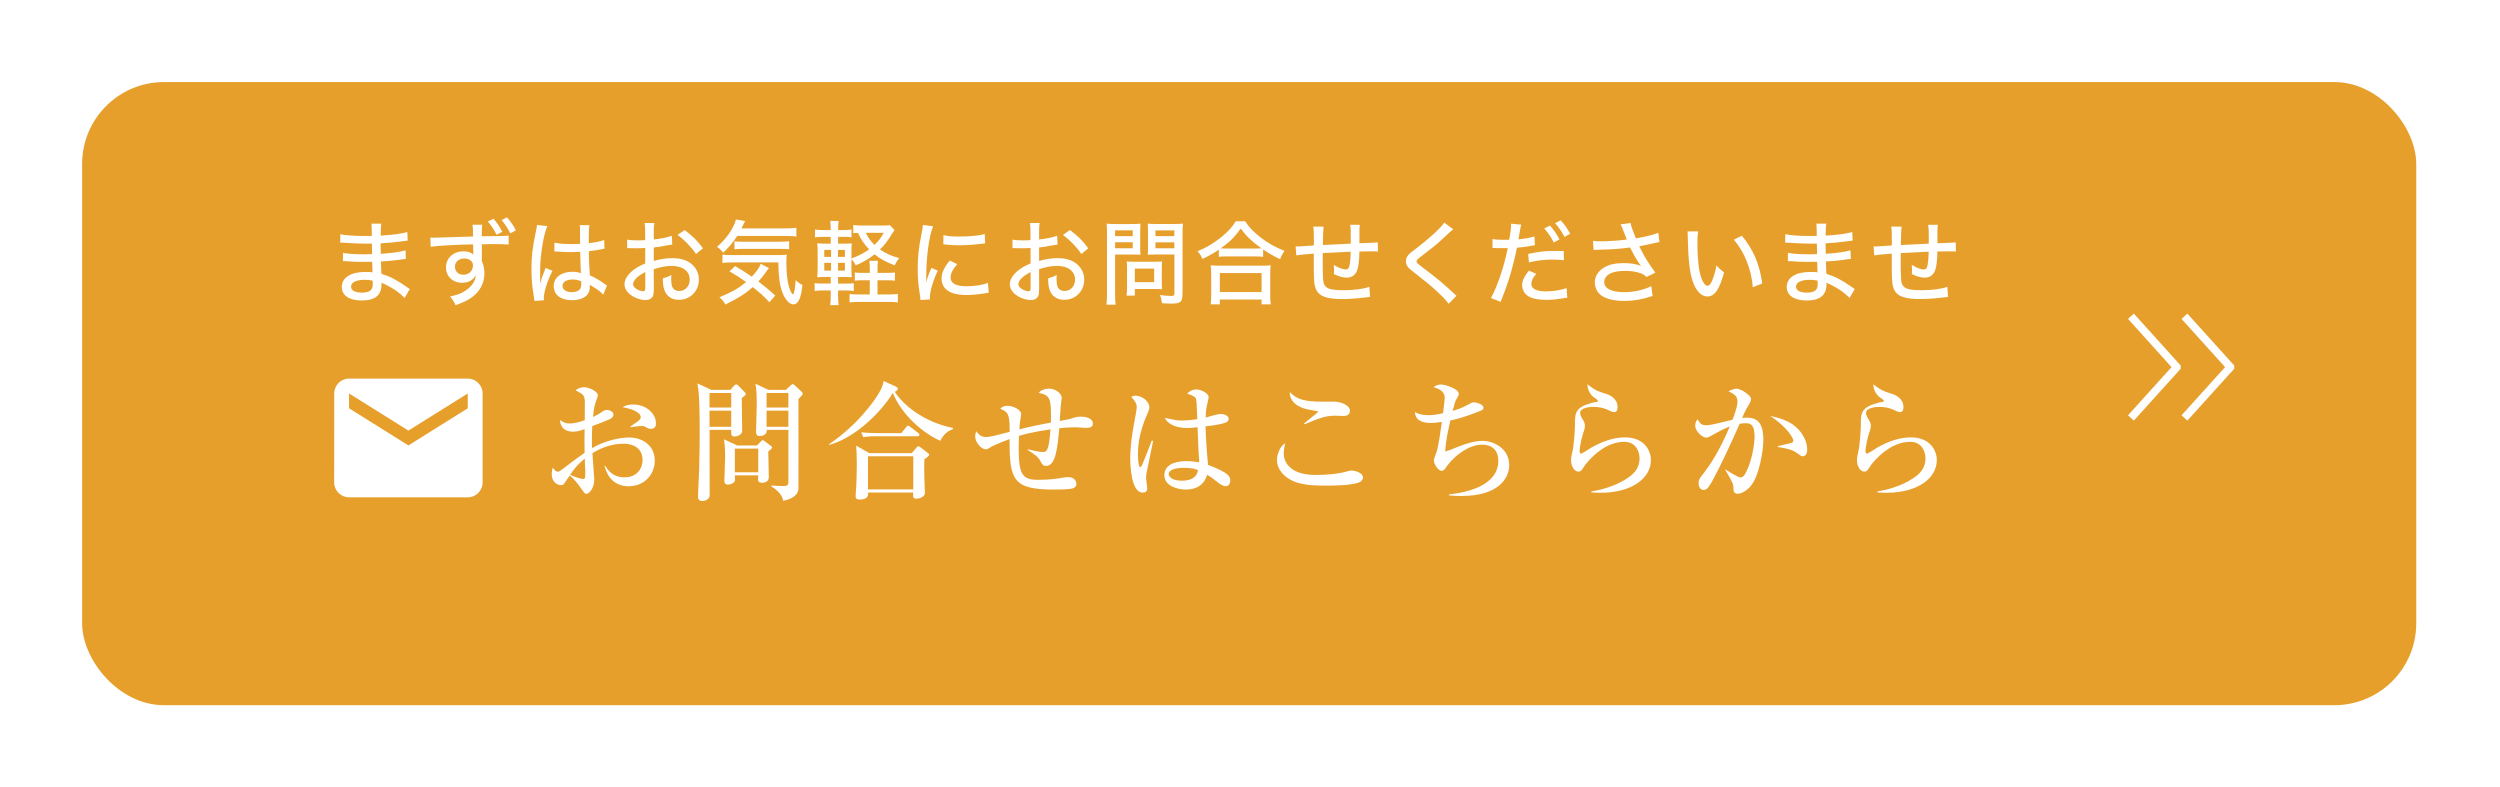 <?xml version="1.0" encoding="UTF-8"?><svg id="_イヤー_2" xmlns="http://www.w3.org/2000/svg" xmlns:xlink="http://www.w3.org/1999/xlink" viewBox="0 0 654 206"><defs><style>.cls-1{fill:#fff;}.cls-2{fill:none;stroke:#fff;stroke-miterlimit:10;stroke-width:2.06px;}.cls-3{fill:#e79f2b;filter:url(#drop-shadow-1);}</style><filter id="drop-shadow-1" filterUnits="userSpaceOnUse"><feOffset dx="6.94" dy="6.94"/><feGaussianBlur result="blur" stdDeviation="6.94"/><feFlood flood-color="#231815" flood-opacity=".2"/><feComposite in2="blur" operator="in"/><feComposite in="SourceGraphic"/></filter></defs><g id="_イヤー_2-2"><rect class="cls-3" x="14.54" y="14.53" width="610.61" height="163.01" rx="21.42" ry="21.42"/><g><polyline class="cls-2" points="557.45 109.34 569.44 96.06 569.44 96.02 557.45 82.73"/><polyline class="cls-2" points="571.45 109.34 583.45 96.06 583.45 96.02 571.45 82.73"/></g><g><path class="cls-1" d="M105.83,77.94c-1.15-1.25-2.93-2.52-4.9-3.46-.26-.14-.82-.38-1.13-.53v.41c0,2.88-1.68,4.25-5.18,4.25-3.24,0-5.21-1.32-5.21-3.53,0-2.45,2.33-3.94,6.17-3.94,.77,0,1.42,.02,1.87,.1v-.34s-.02-.12-.02-.26-.02-.53-.02-1.08c-.02-.24-.02-.6-.05-1.08-.94,0-1.94,.02-2.57,.02-1.49,0-2.4-.02-4.22-.17-.29-.02-.5-.02-.67-.02h-.19l.02-2.16c1.06,.24,3.22,.38,5.57,.38,.53,0,1.3-.02,2.04-.05l-.05-2.76c-.72,.02-1.1,.02-1.56,.02-1.37,0-4.1-.12-5.86-.24-.24-.02-.41-.02-.5-.02-.07,0-.19,0-.36,.02l.02-2.23c1.3,.29,3.6,.46,6.34,.46,.38,0,1.18,0,1.9-.02q-.02-2.62-.1-3.19h2.59c-.12,.6-.14,1.13-.17,3.12,3.41-.22,5.45-.48,6.96-.96l.1,2.26q-.48,.02-1.78,.22c-1.99,.26-3.07,.38-5.3,.5q.02,.84,.05,2.74c2.88-.19,5.04-.48,6.46-.91l.1,2.26c-.53,.02-.72,.05-2.38,.29-.98,.14-2.71,.29-4.15,.36,.07,1.85,.1,2.93,.12,3.22,2.33,.74,4.06,1.63,6.6,3.43,.41,.29,.5,.36,.84,.55l-1.37,2.35Zm-10.54-4.75c-1.3,0-2.45,.31-3.02,.82-.26,.24-.43,.62-.43,.98,0,1.01,1.03,1.56,2.88,1.56,1.25,0,2.06-.29,2.45-.86,.24-.36,.34-.79,.34-1.54,0-.14-.02-.74-.02-.74-.84-.17-1.25-.22-2.18-.22Z"/><path class="cls-1" d="M123.75,61.86c-.02-2.02-.05-2.47-.14-3.07h2.54c-.1,.72-.12,1.15-.12,3.02,4.37-.02,6.19-.07,7.03-.17v2.33c-.86-.07-1.99-.12-4.03-.12-.65,0-1.06,.02-2.98,.05v4.42c.48,1.03,.67,1.99,.67,3.19,0,2.54-1.2,4.82-3.41,6.36-.96,.7-2.04,1.2-4.13,1.97-.55-1.15-.77-1.49-1.46-2.26,1.99-.46,2.95-.82,4.06-1.56,1.68-1.1,2.54-2.42,2.69-4.06-.65,1.3-1.92,2.02-3.6,2.02-2.42,0-4.2-1.7-4.2-4.03,0-2.45,1.92-4.2,4.61-4.2,1.1,0,1.97,.29,2.54,.84l-.05-2.66c-3.82,.05-9.6,.36-11.11,.62l-.07-2.42c.5,.05,.7,.05,1.08,.05l10.08-.31Zm-4.73,7.9c0,1.25,.89,2.11,2.18,2.11,1.46,0,2.52-1.01,2.52-2.4,0-.55-.12-.89-.46-1.2-.46-.43-1.08-.65-1.8-.65-1.42,0-2.45,.91-2.45,2.14Zm10.08-12.55c1.08,1.27,1.63,2.11,2.3,3.43l-1.49,.77c-.79-1.54-1.34-2.35-2.3-3.46l1.49-.74Zm3.53-.36c1.06,1.22,1.66,2.14,2.33,3.41l-1.46,.79c-.82-1.56-1.34-2.35-2.28-3.48l1.42-.72Z"/><path class="cls-1" d="M143.19,59.15c-1.01,2.18-1.9,7.75-1.9,11.83v.65q.02,.74,.02,1.46v1.01h.05c.36-1.44,.41-1.58,1.13-3.36,.14-.34,.17-.41,.24-.65l1.8,.77c-1.25,2.33-2.28,5.57-2.28,7.1,0,.14,0,.17,.05,.58l-2.5,.19q0-.19-.12-.91c-.48-2.95-.65-4.9-.65-7.46,0-3.31,.24-5.38,1.15-9.79,.22-1.03,.29-1.42,.29-1.73l2.71,.31Zm1.87,4.32c1.15,.29,2.45,.38,4.99,.38,.62,0,.96-.02,1.7-.07q-.02-2.14-.02-3.79c0-.48-.02-.84-.07-1.1h2.54c-.12,.65-.17,1.68-.17,3.34v1.39c1.56-.17,3.26-.53,4.01-.84l.1,2.26c-.19,.02-.22,.02-.67,.14-.79,.17-2.28,.41-3.41,.53v.55c0,1.39,.02,1.51,.14,4.01q.07,1.01,.1,1.75c1.68,.77,2.4,1.2,3.86,2.26,.29,.19,.38,.26,.62,.41l-.98,2.4c-.43-.5-1.22-1.18-1.9-1.58-.79-.5-1.39-.89-1.61-1.03v.43c0,.67-.1,1.22-.29,1.63-.62,1.27-2.23,1.99-4.42,1.99-2.93,0-4.73-1.42-4.73-3.72,0-2.18,1.99-3.72,4.82-3.72,.94,0,1.68,.12,2.3,.38q-.07-.7-.19-5.59c-1.22,.05-1.66,.07-2.42,.07-.96,0-1.9-.02-2.83-.1-.38-.02-.65-.02-.74-.05h-.43c-.1-.02-.17-.02-.22-.02h-.12l.02-2.3Zm4.68,9.65c-1.58,0-2.59,.67-2.59,1.68s1.01,1.63,2.45,1.63c.89,0,1.7-.29,2.09-.74,.24-.31,.36-.77,.36-1.49v-.62c-.91-.34-1.49-.46-2.3-.46Z"/><path class="cls-1" d="M175.86,63.97c-.6,.07-.72,.1-1.49,.24-1.42,.29-2.21,.41-3.34,.53v3.53c1.7-.5,3.29-.74,4.87-.74,1.82,0,3.31,.38,4.46,1.13,1.58,1.03,2.47,2.66,2.47,4.49,0,3-2.26,5.28-5.23,5.28-1.92,0-3.29-.96-3.84-2.69-.26-.82-.36-1.58-.36-2.93,1.03-.29,1.37-.41,2.23-.89-.05,.46-.05,.62-.05,.94,0,.86,.1,1.66,.24,2.06,.31,.79,.94,1.2,1.87,1.2,1.58,0,2.74-1.25,2.74-2.98,0-2.18-1.82-3.58-4.66-3.58-1.44,0-2.93,.26-4.75,.86l.02,4.92c0,.96-.05,1.42-.14,1.85-.22,.79-.98,1.3-1.99,1.3-1.46,0-3.17-.65-4.32-1.66-.79-.7-1.22-1.56-1.22-2.52,0-1.1,.7-2.28,1.99-3.41,.84-.72,1.87-1.32,3.43-1.99v-4.06q-.19,.02-.96,.07c-.38,.02-.74,.02-1.37,.02-.38,0-1.08-.02-1.34-.02-.31-.02-.5-.02-.58-.02-.1,0-.26,0-.48,.02v-2.23c.65,.12,1.54,.19,2.76,.19,.36,0,.62,0,1.01-.02,.62-.02,.67-.02,.94-.05v-1.9c0-1.18-.02-1.85-.14-2.57h2.54c-.12,.72-.14,1.22-.14,2.45v1.85c1.46-.12,3.48-.53,4.73-.96l.1,2.28Zm-7.06,7.2c-2.06,1.06-3.19,2.21-3.19,3.17,0,.46,.29,.86,.89,1.25,.55,.36,1.25,.6,1.78,.6,.43,0,.53-.22,.53-1.1v-3.91Zm13.27-4.73c-1.22-1.82-2.98-3.65-4.82-4.99l1.85-1.27c2.14,1.61,3.46,2.9,4.78,4.78l-1.8,1.49Z"/><path class="cls-1" d="M192.87,61.72c-1.15,1.75-2.18,3-3.7,4.39-.65-.82-.91-1.08-1.61-1.54,2.04-1.75,3.38-3.48,4.44-5.69,.29-.6,.43-.98,.5-1.46l2.42,.41-.38,.77-.58,1.15h11.38c1.37,0,2.21-.05,3-.17v2.33c-.46-.14-1.34-.19-3-.19h-12.48Zm8.42,17.35c-1.44-1.54-2.5-2.5-4.37-3.96-1.9,1.7-3.67,2.83-7.18,4.56-.38-.79-.72-1.18-1.54-1.9,3.38-1.42,5.06-2.38,6.98-3.98-1.54-1.1-2.3-1.61-4.34-2.81l1.46-1.37c1.82,1.06,2.59,1.54,4.37,2.78,1.27-1.37,2.04-2.45,2.33-3.36l2.16,1.1c-.34,.38-.38,.48-.98,1.3-.62,.86-1.03,1.37-1.78,2.21,1.73,1.32,2.81,2.23,4.42,3.67l-1.54,1.75Zm-9.65-10.42c-1.18,0-1.92,.05-2.64,.14v-2.18c.55,.07,1.18,.12,2.14,.12h11.91c1.54,0,2.04-.02,2.76-.1-.07,.74-.1,1.32-.1,2.14,0,2.98,.34,5.45,.94,6.98,.26,.7,.62,1.25,.79,1.25,.29,0,.62-1.82,.7-3.72,.62,.6,1.13,.96,1.78,1.25-.34,3.46-1.1,5.09-2.38,5.09-1.03,0-2.21-1.3-2.9-3.19-.67-1.82-.96-3.89-1.03-7.78h-11.95Zm.5-5.52c.36,.05,1.08,.1,1.92,.1h9.91c1.18,0,1.97-.05,2.47-.12v2.11c-.65-.1-1.32-.12-2.47-.12h-9.58c-.98,0-1.63,.02-2.26,.12v-2.09Z"/><path class="cls-1" d="M219.25,77.44c0,1.03,.05,1.75,.14,2.38h-2.21c.1-.65,.14-1.39,.14-2.45v-1.39h-1.97c-1.06,0-1.51,.02-2.23,.14v-2.06c.67,.1,1.13,.12,2.23,.12h1.97v-1.73h-1.1c-1.01,0-1.66,.02-2.42,.07,.07-.74,.1-1.56,.1-2.64v-3.7c0-1.1-.02-1.75-.1-2.54,.62,.07,1.25,.1,2.42,.1h1.1v-1.78h-1.85c-1.03,0-1.56,.02-2.26,.12v-2.04c.7,.12,1.15,.14,2.26,.14h1.85c0-1.25-.05-1.7-.14-2.38h2.21c-.1,.58-.14,1.2-.14,2.38h1.27c1.08,0,1.54-.02,2.23-.14v2.02c-.72-.07-1.15-.1-2.23-.1h-1.27v1.78h1.3c1.13,0,1.63-.02,2.28-.07-.07,.62-.1,1.13-.1,2.42v1.54c1.82-.67,3.26-1.42,4.63-2.4-1.2-1.2-2.14-2.59-2.9-4.3-.6,0-.86,.02-1.25,.07v-2.14c.62,.1,1.3,.14,2.33,.14h5.54c.79,0,1.32-.02,1.7-.12l1.22,1.3c-.22,.31-.36,.53-.62,.94-1.44,2.28-1.87,2.86-3.19,4.13,1.42,1.01,3.07,1.75,5.04,2.26-.58,.74-.89,1.25-1.15,1.92-2.4-.94-3.77-1.68-5.3-2.9-1.58,1.25-2.93,2.02-4.92,2.9-.34-.7-.67-1.18-1.13-1.63v2.14c0,1.15,.02,1.97,.1,2.59-.74-.07-1.13-.07-2.33-.07h-1.25v1.73h2.11c1.03,0,1.39-.02,1.99-.1v2.04c-.7-.12-1.15-.14-2.06-.14h-2.04v1.46Zm-3.62-12.05v1.8h1.78v-1.8h-1.78Zm0,3.36v2.04h1.78v-2.04h-1.78Zm5.4-1.56v-1.8h-1.8v1.8h1.8Zm0,3.6v-2.04h-1.8v2.04h1.8Zm10.97,.6c1.08,0,1.51-.02,2.11-.12v2.16c-.65-.1-1.18-.12-2.14-.12h-2.42v3.72h2.95c1.06,0,1.73-.05,2.38-.14v2.23c-.67-.1-1.37-.14-2.38-.14h-7.87c-1.01,0-1.7,.05-2.38,.14v-2.21c.65,.1,1.22,.12,2.28,.12h3v-3.72h-1.7c-.98,0-1.58,.02-2.21,.12v-2.16c.6,.1,1.15,.12,2.26,.12h1.66v-.79c0-1.15-.02-1.75-.12-2.38h2.26c-.1,.6-.12,1.2-.12,2.38v.79h2.45Zm-5.5-10.49c.58,1.2,1.32,2.26,2.26,3.17,1.13-1.06,1.73-1.85,2.42-3.17h-4.68Z"/><path class="cls-1" d="M244.09,59.2c-.5,1.22-1.03,3.53-1.32,5.86-.26,1.92-.43,4.46-.46,6.55v2.16h.05c.22-1.06,.36-1.51,1.3-3.7l1.66,.74c-1.22,2.57-2.06,5.42-2.06,6.98,0,.1,0,.29,.02,.53l-2.47,.17c-.02-.41-.05-.55-.12-1.06-.46-2.78-.62-4.56-.62-7.08,0-3.19,.29-5.78,1.03-9.36,.24-1.25,.29-1.51,.34-2.14l2.66,.34Zm6.31,9.91c-1.2,1.39-1.73,2.45-1.73,3.5,0,1.49,1.42,2.28,4.13,2.28,2.14,0,4.2-.31,5.64-.89l.22,2.57c-.31,.05-.38,.05-.91,.14-1.82,.31-3.34,.46-4.94,.46-2.88,0-4.75-.65-5.76-1.97-.48-.6-.74-1.49-.74-2.35,0-1.44,.7-2.95,2.16-4.7l1.94,.96Zm-3.6-7.61c1.27,.29,2.26,.38,4.08,.38,2.95,0,5.35-.24,6.72-.67l.12,2.45c-.17,0-.31,.02-1.68,.19-1.49,.19-3.34,.31-5.09,.31-1.37,0-2.45-.05-3.5-.19-.34-.02-.41-.05-.67-.07l.02-2.4Z"/><path class="cls-1" d="M276.66,63.97c-.6,.07-.72,.1-1.49,.24-1.42,.29-2.21,.41-3.34,.53v3.53c1.7-.5,3.29-.74,4.87-.74,1.82,0,3.31,.38,4.46,1.13,1.58,1.03,2.47,2.66,2.47,4.49,0,3-2.26,5.28-5.23,5.28-1.92,0-3.29-.96-3.84-2.69-.26-.82-.36-1.58-.36-2.93,1.03-.29,1.37-.41,2.23-.89-.05,.46-.05,.62-.05,.94,0,.86,.1,1.66,.24,2.06,.31,.79,.94,1.2,1.87,1.2,1.58,0,2.74-1.25,2.74-2.98,0-2.18-1.82-3.58-4.66-3.58-1.44,0-2.93,.26-4.75,.86l.02,4.92c0,.96-.05,1.42-.14,1.85-.22,.79-.98,1.3-1.99,1.3-1.46,0-3.17-.65-4.32-1.66-.79-.7-1.22-1.56-1.22-2.52,0-1.1,.7-2.28,1.99-3.41,.84-.72,1.87-1.32,3.43-1.99v-4.06q-.19,.02-.96,.07c-.38,.02-.74,.02-1.37,.02-.38,0-1.08-.02-1.34-.02-.31-.02-.5-.02-.58-.02-.1,0-.26,0-.48,.02v-2.23c.65,.12,1.54,.19,2.76,.19,.36,0,.62,0,1.01-.02,.62-.02,.67-.02,.94-.05v-1.9c0-1.18-.02-1.85-.14-2.57h2.54c-.12,.72-.14,1.22-.14,2.45v1.85c1.46-.12,3.48-.53,4.73-.96l.1,2.28Zm-7.06,7.2c-2.06,1.06-3.19,2.21-3.19,3.17,0,.46,.29,.86,.89,1.25,.55,.36,1.25,.6,1.78,.6,.43,0,.53-.22,.53-1.1v-3.91Zm13.27-4.73c-1.22-1.82-2.98-3.65-4.82-4.99l1.85-1.27c2.14,1.61,3.46,2.9,4.78,4.78l-1.8,1.49Z"/><path class="cls-1" d="M291.71,76.84c0,1.42,.05,2.23,.14,2.86h-2.4c.1-.7,.14-1.44,.14-2.86v-15.67c0-1.22-.02-1.9-.1-2.66,.72,.07,1.3,.1,2.5,.1h3.91c1.22,0,1.78-.02,2.45-.1-.05,.72-.07,1.34-.07,2.26v3.7c0,1.01,.02,1.66,.07,2.18-.6-.05-1.44-.07-2.3-.07h-4.34v10.27Zm0-15.07h4.61v-1.51h-4.61v1.51Zm0,3.17h4.61v-1.56h-4.61v1.56Zm12.22,9.17c0,.65,.02,1.13,.07,1.56-.53-.05-.94-.07-1.63-.07h-5.5v1.73h-2.16c.1-.67,.12-1.37,.12-2.3v-5.02c0-.6-.02-1.1-.07-1.61,.5,.05,1.03,.07,1.73,.07h5.69c.74,0,1.32-.02,1.82-.07-.05,.46-.07,.94-.07,1.56v4.15Zm-7.06-.31h5.06v-3.53h-5.06v3.53Zm12.46,3.22c0,1.15-.19,1.73-.74,2.04-.46,.29-.94,.36-2.4,.36-.5,0-.74,0-2.21-.1-.12-.94-.22-1.34-.55-2.14,1.06,.14,2.18,.24,2.98,.24,.67,0,.82-.12,.82-.65v-10.2h-4.68c-.86,0-1.7,.02-2.3,.07,.05-.62,.07-1.25,.07-2.18v-3.7c0-.89-.02-1.58-.07-2.26,.72,.07,1.25,.1,2.45,.1h4.25c1.2,0,1.8-.02,2.52-.1-.1,.82-.12,1.56-.12,2.64v15.87Zm-7.06-15.24h4.94v-1.51h-4.94v1.51Zm0,3.17h4.94v-1.56h-4.94v1.56Z"/><path class="cls-1" d="M318.85,65.32c-1.68,1.1-2.62,1.63-4.32,2.42-.26-.74-.58-1.25-1.25-2.02,2.26-.91,4.39-2.18,6.29-3.75,1.68-1.39,2.74-2.52,3.72-4.08h2.45c1.03,1.58,2.09,2.69,3.98,4.18,1.97,1.54,3.98,2.66,6.31,3.55-.55,.77-.82,1.3-1.15,2.18-1.75-.82-2.71-1.37-4.44-2.54v1.92c-.58-.07-1.22-.1-2.11-.1h-7.51c-.7,0-1.37,.02-1.97,.1v-1.87Zm-2.14,14.3c.1-.72,.14-1.44,.14-2.42v-5.5c0-.94-.05-1.61-.12-2.3,.5,.07,1.08,.1,1.99,.1h11.67c.91,0,1.49-.02,2.02-.1-.1,.67-.12,1.32-.12,2.3v5.5c0,1.03,.02,1.68,.14,2.42h-2.4v-1.27h-10.92v1.27h-2.4Zm2.4-3.22h10.92v-4.97h-10.92v4.97Zm9.22-11.38c.74,0,1.15-.02,1.66-.05-2.5-1.8-3.89-3.12-5.42-5.18-1.58,2.23-2.88,3.5-5.23,5.18,.5,.02,.89,.05,1.54,.05h7.46Z"/><path class="cls-1" d="M353.36,62.36c0-2.3-.02-2.71-.14-3.55h2.52c-.1,.79-.12,1.08-.12,1.54v.26c.02,.48,.02,.5,.02,1.46,0,.53,0,.65-.02,1.1v.46q4.06-.12,4.8-.22l.05,2.4c-.6-.07-.84-.07-1.39-.07-.43,0-2.18,.02-3.46,.05-.02,2.18-.24,4.03-.58,4.9-.48,1.3-1.42,1.94-2.76,1.94-.98,0-2.02-.29-3.34-.94,.02-.55,.05-.79,.05-1.15,0-.43-.02-.67-.07-1.25,1.25,.77,2.38,1.2,3.1,1.2,.65,0,.91-.34,1.08-1.39,.14-.77,.22-1.8,.24-3.26q-3.89,.17-7.3,.36v.46q0,.12-.02,1.18v.74c0,1.3,.05,3.94,.1,4.46,.17,2.3,1.22,2.88,5.33,2.88,2.78,0,5.14-.31,6.77-.89l.19,2.64q-.72,.1-1.92,.22c-1.75,.22-3.79,.34-5.5,.34-3.77,0-5.78-.7-6.58-2.26-.58-1.1-.72-2.38-.72-5.66v-3.96q-3.53,.26-4.58,.46l-.17-2.35c.29,.02,.5,.02,.65,.02,.19,0,1.56-.1,4.1-.26,.02-.43,.02-.62,.02-.79,0-2.64-.02-3.36-.17-4.15h2.71q-.12,.82-.19,4.82,3.67-.19,7.3-.36v-1.37Z"/><path class="cls-1" d="M380.15,59.99c-.38,.29-.77,.62-2.98,2.69-1.22,1.15-2.78,2.42-5.64,4.58-.77,.6-.96,.82-.96,1.1,0,.38,.07,.46,2.14,2.04,3.77,2.86,4.27,3.29,7.63,6.36,.29,.29,.41,.38,.67,.62l-2.06,2.09c-.6-.86-1.51-1.82-3.12-3.31-1.63-1.51-2.59-2.3-6.14-5.06-1.49-1.15-1.9-1.75-1.9-2.74,0-.67,.26-1.27,.74-1.8,.29-.31,.31-.34,2.09-1.68,3.53-2.71,6.29-5.26,7.2-6.65l2.33,1.75Z"/><path class="cls-1" d="M394.81,62.72c.29-1.49,.5-3.14,.5-3.86,0-.07,0-.19-.02-.34l2.66,.24q-.17,.55-.46,2.28c-.12,.72-.14,.96-.26,1.58,1.82-.19,3.05-.41,4.18-.77l.12,2.3-.72,.12c-1.13,.24-2.81,.46-3.98,.53-.29,1.63-.94,4.27-1.56,6.46-.72,2.5-1.3,4.15-2.71,7.71l-2.52-1.01c1.7-3.1,3.46-8.33,4.39-13.06-.22,0-1.44,.02-1.94,.02l-2.06-.05,.02-2.35c.89,.17,1.56,.22,2.95,.22l1.42-.02Zm7.08,8.91c-.62,.77-.82,1.03-.98,1.39-.19,.41-.31,.89-.31,1.27,0,1.27,1.37,1.94,3.84,1.94,1.78,0,4.01-.36,5.38-.86l.19,2.5c-.38,.07-.53,.07-1.13,.17-1.9,.31-3,.41-4.37,.41-2.04,0-3.53-.29-4.63-.91-1.03-.6-1.68-1.68-1.68-2.9,0-1.15,.43-2.11,1.73-3.84l1.97,.84Zm7.22-3.55c-1.15-.12-1.82-.17-2.95-.17-2.28,0-3.84,.19-6.19,.74l-.19-2.23c3.19-.65,4.39-.77,6.82-.77l2.47,.02,.05,2.4Zm-3.65-9.07c1.13,1.27,1.66,2.04,2.5,3.6l-1.49,.82c-.79-1.49-1.46-2.5-2.5-3.67l1.49-.74Zm2.81-1.37c1.15,1.27,1.66,1.99,2.47,3.5l-1.46,.84c-.74-1.39-1.42-2.4-2.45-3.6l1.44-.74Z"/><path class="cls-1" d="M416.72,63.01c.67,.1,1.27,.12,2.18,.12,1.9,0,4.99-.22,6.7-.48-.1-.29-.12-.34-.46-1.08-.22-.55-.55-1.37-.86-2.18-.14-.34-.19-.43-.34-.7l2.62-.36c.12,.79,.58,2.06,1.42,4.03,2.5-.43,4.61-.96,5.83-1.46l.31,2.4c-.58,.1-.77,.14-1.58,.34-1.73,.38-1.78,.41-3.72,.79,.79,1.54,1.34,2.57,1.63,3.05,.72,1.18,1.7,2.66,2.59,3.84l-2.3,1.13c-.6-.53-.96-.77-1.66-1.01-1.13-.38-2.38-.58-3.94-.58-1.9,0-3.29,.29-4.3,.91-.72,.46-1.18,1.22-1.18,2.02,0,1.68,1.9,2.64,5.26,2.64,2.5,0,5.18-.6,7.06-1.58l.34,2.57c-2.74,.91-4.97,1.3-7.32,1.3-3.22,0-5.57-.7-6.72-1.99-.7-.77-1.08-1.78-1.08-2.86,0-1.54,.86-2.93,2.38-3.86,1.37-.82,2.9-1.18,5.14-1.18,1.92,0,3.41,.24,4.56,.74l-.22-.31c-.72-1.01-1.42-2.14-2.23-3.75-.22-.43-.26-.5-.41-.77-2.33,.34-5.33,.55-8.52,.6-.53,.02-.62,.02-1.01,.07l-.17-2.4Z"/><path class="cls-1" d="M444.23,60.52c-.14,.86-.19,1.78-.19,3.19,0,2.45,.22,5.47,.5,6.98,.48,2.5,1.32,4.08,2.16,4.08,.38,0,.74-.38,1.08-1.1,.55-1.27,.96-2.62,1.25-4.25,.7,.82,1.01,1.1,1.99,1.85-1.22,4.49-2.47,6.29-4.39,6.29-1.58,0-3.02-1.54-3.86-4.1-.79-2.45-1.13-5.64-1.25-11.47,0-.82-.02-.96-.07-1.46h2.78Zm11.43,1.15c3.02,3.62,4.61,7.34,5.35,12.5l-2.47,.96c-.17-2.21-.72-4.61-1.58-6.74-.82-2.11-1.94-3.96-3.38-5.69l2.09-1.03Z"/><path class="cls-1" d="M483.83,77.94c-1.15-1.25-2.93-2.52-4.9-3.46-.26-.14-.82-.38-1.13-.53v.41c0,2.88-1.68,4.25-5.18,4.25-3.24,0-5.21-1.32-5.21-3.53,0-2.45,2.33-3.94,6.17-3.94,.77,0,1.42,.02,1.87,.1v-.34s-.02-.12-.02-.26-.02-.53-.02-1.08c-.02-.24-.02-.6-.05-1.08-.94,0-1.94,.02-2.57,.02-1.49,0-2.4-.02-4.22-.17-.29-.02-.5-.02-.67-.02h-.19l.02-2.16c1.06,.24,3.22,.38,5.57,.38,.53,0,1.3-.02,2.04-.05l-.05-2.76c-.72,.02-1.1,.02-1.56,.02-1.37,0-4.1-.12-5.86-.24-.24-.02-.41-.02-.5-.02-.07,0-.19,0-.36,.02l.02-2.23c1.3,.29,3.6,.46,6.34,.46,.38,0,1.18,0,1.9-.02q-.02-2.62-.1-3.19h2.59c-.12,.6-.14,1.13-.17,3.12,3.41-.22,5.45-.48,6.96-.96l.1,2.26q-.48,.02-1.78,.22c-1.99,.26-3.07,.38-5.3,.5q.02,.84,.05,2.74c2.88-.19,5.04-.48,6.46-.91l.1,2.26c-.53,.02-.72,.05-2.38,.29-.98,.14-2.71,.29-4.15,.36,.07,1.85,.1,2.93,.12,3.22,2.33,.74,4.06,1.63,6.6,3.43,.41,.29,.5,.36,.84,.55l-1.37,2.35Zm-10.54-4.75c-1.3,0-2.45,.31-3.02,.82-.26,.24-.43,.62-.43,.98,0,1.01,1.03,1.56,2.88,1.56,1.25,0,2.06-.29,2.45-.86,.24-.36,.34-.79,.34-1.54,0-.14-.02-.74-.02-.74-.84-.17-1.25-.22-2.18-.22Z"/><path class="cls-1" d="M504.56,62.36c0-2.3-.02-2.71-.14-3.55h2.52c-.1,.79-.12,1.08-.12,1.54v.26c.02,.48,.02,.5,.02,1.46,0,.53,0,.65-.02,1.1v.46q4.06-.12,4.8-.22l.05,2.4c-.6-.07-.84-.07-1.39-.07-.43,0-2.18,.02-3.46,.05-.02,2.18-.24,4.03-.58,4.9-.48,1.3-1.42,1.94-2.76,1.94-.98,0-2.02-.29-3.34-.94,.02-.55,.05-.79,.05-1.15,0-.43-.02-.67-.07-1.25,1.25,.77,2.38,1.2,3.1,1.2,.65,0,.91-.34,1.08-1.39,.14-.77,.22-1.8,.24-3.26q-3.89,.17-7.3,.36v.46q0,.12-.02,1.18v.74c0,1.3,.05,3.94,.1,4.46,.17,2.3,1.22,2.88,5.33,2.88,2.78,0,5.14-.31,6.77-.89l.19,2.64q-.72,.1-1.92,.22c-1.75,.22-3.79,.34-5.5,.34-3.77,0-5.78-.7-6.58-2.26-.58-1.1-.72-2.38-.72-5.66v-3.96q-3.53,.26-4.58,.46l-.17-2.35c.29,.02,.5,.02,.65,.02,.19,0,1.56-.1,4.1-.26,.02-.43,.02-.62,.02-.79,0-2.64-.02-3.36-.17-4.15h2.71q-.12,.82-.19,4.82,3.67-.19,7.3-.36v-1.37Z"/></g><g><path class="cls-1" d="M164.56,127.21c-3.71,0-5.64-2.28-6.43-5.37h.17c.71,1.09,1.94,3.03,5.07,3.03,3.3,0,4.73-2.35,4.73-4.52,0-4.05-3.98-4.28-4.96-4.28-2.89,0-5.71,.95-8.16,2.48,.03,1.09,.48,6.26,.48,6.83,0,2.41-1.39,3.81-2.04,3.81-.41,0-.54-.17-1.67-1.8-.88-1.33-2.28-2.72-2.72-2.99-.41,.54-.99,1.43-1.33,1.97-.24,.31-.44,.54-.85,.54-1.46,0-2.52-1.22-2.52-2.86,0-.71,.14-1.29,.27-1.7,.58,.71,.85,1.05,1.36,1.05,.27,0,.58-.2,1.43-.85,.85-.68,3.4-2.62,5.54-4.08-.03-2.28-.03-2.92,0-6.22-.65,.24-1.7,.68-2.99,.68-3.09,0-3.4-2.28-3.47-3.03,1.16,.68,1.53,.88,2.52,.88,.75,0,1.73-.07,3.98-.85,0-.68,.03-3.71,.03-4.32,0-1.19-.03-1.87-.75-2.55-.07-.07-1.53-.88-1.67-.95,.58-.54,1.56-.82,2.28-.82,.95,0,3.54,.99,3.54,2.14,0,.24-.44,1.46-.65,2.01-.34,.88-.58,3.06-.61,3.64,.34-.17,1.22-.58,1.9-1.05,.92-.61,1.16-.78,1.77-.78,.88,0,1.67,.58,1.67,1.19,0,.68-.65,1.09-1.12,1.29-1.16,.51-2.92,1.19-4.42,1.73-.14,2.65-.1,5.07-.07,5.78,3.4-2.01,7.38-2.79,9.79-2.79,3.09,0,6.63,1.83,6.63,6.08,0,3.5-2.65,6.66-6.73,6.66Zm-11.59-7.24c-2.04,1.67-2.82,2.79-3.84,4.25,1.56,.68,2.99,1.09,3.47,1.09,.14,0,.31-.03,.37-.2,.14-.2,.14-1.46,.14-1.9s-.1-2.72-.14-3.23Zm17.34-7.79c-.54,0-.68-.07-1.84-.68-.14-.07-.31-.07-.61-.07-.48,0-2.58,.27-2.99,.34v-.14c.27-.24,1.7-1.19,1.97-1.39,.34-.27,.78-.65,.78-1.09,0-1.56-3.23-2.38-4.76-2.62,.44-.27,1.22-.71,2.82-.71,3.5,0,5.92,2.48,5.92,4.93,0,.27,0,1.43-1.29,1.43Z"/><path class="cls-1" d="M191.05,101.99l.92-1.02c.2-.24,.41-.41,.65-.41,.14,0,.31,.1,.41,.2l1.8,1.84c.1,.1,.24,.27,.24,.48,0,.31-.1,.34-1.02,1.05,0,1.36,.1,7.31,.1,8.53,0,1.16-1.36,1.53-2.07,1.53-.85,0-.82-.68-.78-1.73h-5.68c0,2.72,.03,14.65,.03,17.1,0,1.22-1.43,1.5-1.9,1.5-.54,0-1.16-.2-1.16-1.12,0-.48,.27-6.56,.31-7.28,.14-4.52,.14-8.09,.14-9.79,0-3.09,0-10.06-.61-12.58l3.67,1.7h4.96Zm-5.44,.82v3.81h5.68v-3.81h-5.68Zm0,4.62v4.22h5.68v-4.22h-5.68Zm12.41,9.11l.85-.88c.34-.37,.48-.51,.68-.51,.17,0,.31,.14,.51,.27l1.6,1.22c.17,.14,.34,.24,.34,.44s-.65,.75-1.02,1.05c0,1.05,.14,5.71,.14,6.66,0,1.05-.78,1.5-1.77,1.5-.34,0-1.05-.07-1.05-.82,0-.17,.07-.95,.07-1.12h-6.12c0,.2,.03,1.09,.03,1.26-.07,.82-1.26,1.16-1.84,1.16-.95,0-.95-.71-.95-.99,0-.58,.2-5.13,.2-6.08,0-2.86-.14-3.77-.31-4.79l3.47,1.63h5.17Zm-5.78,.82v6.19h6.12v-6.19h-6.12Zm13.36-15.37l1.19-1.12c.24-.24,.34-.37,.61-.37,.17,0,.31,.14,.48,.27l1.84,1.73c.14,.14,.27,.34,.27,.54,0,.27-.85,1.09-1.12,1.33,0,2.11,.03,23.32,0,23.59-.2,1.9-2.28,2.75-4.01,3.03-.2-1.53-1.56-2.82-3.03-3.71v-.27c.88,.07,2.21,.14,3.06,.14,1.36,0,1.36-.41,1.36-1.5v-13.19h-5.68c.14,1.16-.88,1.6-1.9,1.6-.61,0-.88-.41-.88-.95,0-1.12,.17-6.02,.17-7.04,0-1.9,0-4.05-.34-5.68l3.4,1.6h4.59Zm-5.07,.82v3.81h5.71v-3.81h-5.71Zm0,4.62v4.22h5.71v-4.22h-5.71Z"/><path class="cls-1" d="M245.92,115.31c-5.88-2.79-10.4-7.75-12.37-12.54-2.52,4.35-9.45,11.7-16.69,13.63l-.03-.14c4.32-2.96,8.16-6.56,11.29-10.78,.92-1.22,2.86-3.84,3.03-5.81l3.13,1.43c.41,.2,.58,.31,.58,.58,0,.48-.54,.71-.78,.82,2.18,3.4,7.51,7.92,15.2,9.45v.31c-1.46,.54-2.31,1.26-3.33,3.06Zm-4.11,4.79c-.07,1.39-.03,3.33,0,4.79,0,.65,.14,3.5,.14,4.08,0,1.22-1.94,1.5-2.21,1.5-.41,0-.88-.14-.88-.75,0-.17,.03-.58,.03-.88h-11.8c.03,.61,.1,1.84-2.21,1.84-.51,0-1.05-.1-1.05-.88,0-.41,.14-2.18,.17-2.55,.03-.99,.14-2.89,.14-5.68s-.1-4.25-.17-5l3.43,1.97h11.12l1.16-1.36c.2-.24,.34-.44,.58-.44,.14,0,.27,.1,.61,.34l1.7,1.29c.41,.31,.51,.44,.51,.58,0,.34-.85,.92-1.26,1.16Zm-1.8-5.98h-10.51c-2.07,0-2.82,.1-3.67,.24l-.54-1.26c2.04,.2,4.45,.2,4.83,.2h5.68l1.22-1.53c.27-.37,.34-.41,.54-.41,.17,0,.2,.03,.61,.34l2.01,1.53c.17,.14,.34,.31,.34,.51,0,.34-.31,.37-.51,.37Zm-1.09,5.24h-11.86v8.67h11.86v-8.67Z"/><path class="cls-1" d="M283.83,111.92c-.34,0-1.9-.14-2.24-.14-2.04,0-3.88,.17-4.49,.24-.44,5.17-.95,9.86-3.4,9.86-.82,0-.95-.24-1.53-1.26-.68-1.19-1.39-1.67-3.33-2.92v-.17c1.6,.37,2.86,.71,4.01,.71,.78,0,1.6,0,1.94-5.92-4.56,.65-7.11,1.36-8.23,1.7,0,.51-.07,2.72-.07,3.2,0,7.04,1.02,8.3,5.1,8.3,3.26,0,5.03-.31,6.77-.61,.44-.07,.71-.1,.95-.1,2.28,0,2.28,1.63,2.28,1.9,0,.51-.41,.78-.78,.99-.88,.37-4.01,.37-5.13,.37-10.81,0-11.59-2.62-11.59-13.22-.65,.24-4.08,1.56-5.03,2.18-.37,.24-.75,.51-1.22,.51-1.09,0-2.72-1.8-2.72-3.33,0-.51,.14-1.02,.24-1.39,.85,1.05,1.5,1.5,2.52,1.5s1.73-.17,6.26-1.36c0-4.9-.48-5.13-2.48-6.05,.37-.34,.82-.75,1.97-.75,1.26,0,3.5,.95,3.5,2.18,0,.27-.03,.51-.1,.85-.17,.82-.27,1.36-.34,3.13,2.82-.78,6.77-1.5,8.23-1.77,.14-6.7-.31-7.1-3.2-7.79,.88-1.09,2.62-1.09,2.79-1.09,1.5,0,3.23,1.19,3.23,2.41,0,.1-.14,1.19-.17,1.43-.14,.71-.27,3.98-.34,4.62,2.58-.48,2.65-.48,3.57-.82,.41-.14,1.09-.31,1.94-.31,2.35,0,3.16,1.02,3.16,1.77,0,1.16-1.05,1.16-2.04,1.16Z"/><path class="cls-1" d="M299.88,123.98c-.03,.34-.07,.75-.07,1.12,0,.41,.31,2.14,.31,2.48,0,.41,0,1.29-1.19,1.29-3.03,0-3.26-7.24-3.26-8.87,0-3.33,.54-6.7,.92-8.8,.41-2.11,.78-4.15,.78-4.66,0-.44,0-1.26-1.43-2.69,.48-.34,.85-.34,1.09-.34,1.7,0,3.64,1.46,3.64,3.06,0,.48-.14,.78-.51,1.67-2.41,5.37-2.48,9.18-2.48,10.54,0,.44,.07,3.43,.58,3.43,.14,0,.27-.07,.51-.58,.14-.37,1.39-3.3,2.52-6.36l.37,.07c-.03,.07-1.77,8.6-1.77,8.63Zm20.74,3.2c-.51,0-.95-.17-1.94-.92-1.67-1.33-2.31-1.73-2.89-2.07-.34,.99-1.22,3.88-5.61,3.88-2.11,0-5.58-.92-5.58-3.77,0-2.45,2.31-3.67,5.75-3.67,1.39,0,2.41,.17,3.37,.31-.17-2.35-.27-4.45-.44-9.18-1.16,.17-2.01,.2-2.75,.2-3.26,0-5.2-1.26-5.81-2.65,2.69,.58,3.43,.71,4.56,.71,.41,0,2.01-.07,3.94-.37-.17-4.42-.2-4.93-.41-5.44-.24-.58-1.46-.99-2.24-1.22,.58-.71,1.46-1.12,2.38-1.12,.82,0,3.23,.75,3.23,2.11,0,.24-.37,1.8-.44,2.07-.24,1.05-.31,2.07-.34,3.16,.24-.03,.65-.14,1.16-.31,.24-.07,2.04-.61,2.89-.61,.51,0,1.97,.34,1.97,1.26,0,.54-.41,.88-.85,1.02-1.09,.37-2.69,.71-5.2,.95,.1,4.01,.44,7.96,.65,10.1,2.01,.71,3.6,1.53,4.39,2.01,.78,.51,1.43,1.05,1.43,2.04,0,1.16-.71,1.53-1.19,1.53Zm-11.05-4.79c-1.87,0-3.84,.44-3.84,1.63,0,.61,.78,1.73,3.47,1.73,1.53,0,3.88-.37,4.18-2.79-.68-.27-1.6-.58-3.81-.58Z"/><path class="cls-1" d="M355.88,126.02c-1.73,1.02-7.28,1.02-9.08,1.02-3.37,0-6.8-.14-9.32-1.6-1.5-.85-3.43-2.58-3.43-5.13,0-.99,.54-3.47,2.18-4.35-.41,1.43-.41,2.48-.41,2.65,0,2.31,1.7,5.64,8.33,5.64,2.72,0,6.12-.24,8.67-1.05,.24-.07,.41-.1,.71-.1,1.12,0,3.03,.68,3.03,1.77,0,.61-.44,1.02-.68,1.16Zm-4.39-17.2c-.34,0-1.94-.07-2.24-.07-2.48,0-4.05,.61-7.96,2.24l-.14-.2c.54-.54,3.74-2.96,3.74-3.09s-2.62-.54-3.06-.65c-.31-.07-4.52-.99-4.42-4.49,1.77,1.87,3.77,2.52,8.43,2.52,.58,0,3.06-.03,3.54,0,1.19,.07,3.77,.82,3.77,2.41,0,1.19-1.16,1.33-1.67,1.33Z"/><path class="cls-1" d="M382.47,129.76c-1.56,0-2.58-.1-3.43-.17v-.24c5.27-.58,12.92-2.52,12.92-8.84,0-1.8-.82-4.18-4.22-4.18s-6.9,2.62-9.04,5.34c-.14,.17-.65,.92-.75,1.05-.2,.27-.51,.44-.85,.44-.85,0-2.01-1.77-2.01-2.75,0-.37,.68-2.01,.78-2.35,.44-1.53,.85-4.39,1.33-7.68-1.63,.24-2.55,.27-2.99,.27-1.7,0-4.08-.54-4.05-2.89,.95,.68,2.38,.85,3.57,.85,.65,0,1.6-.03,3.77-.51,.17-1.29,.44-3.54,.44-3.88,0-.99-.27-2.24-2.89-2.92,.34-.27,.88-.71,1.97-.71,1.02,0,4.59,1.12,4.59,2.41,0,.37-.03,.48-.58,1.39-.37,.65-.41,.75-1.02,3.09,.85-.24,2.41-.68,4.22-1.73,.71-.41,.92-.48,1.33-.48,.92,0,2.52,.58,2.52,1.39,0,.44-.37,.65-.78,.82-4.35,1.7-5.78,2.04-7.89,2.52-.54,2.41-1.26,5.51-1.33,8.12,.92-.27,1.22-.37,3.91-1.46,.88-.34,3.47-1.33,5.88-1.33s6.94,1.67,6.94,6.39c0,3.33-2.79,8.02-12.34,8.02Z"/><path class="cls-1" d="M418.78,128.91c-1.12,0-1.87-.07-2.48-.1v-.24c2.07-.34,6.09-1.22,9.52-3.54,1.9-1.26,3.09-2.82,3.09-5.13,0-1.63-.88-4.32-3.98-4.32-4.18,0-7.79,2.96-10.16,5.92-.14,.2-.68,1.05-.82,1.22-.44,.61-.75,.65-.99,.65-1.39,0-1.97-1.9-1.97-2.82s.17-1.56,.24-1.87c.61-2.31,.78-6.93,.78-7.58,0-3.06,0-4.56,4.69-5.78,.2-.07,1.09-.17,1.26-.27,.03-.03,.07-.1,.07-.17,0-.17-.1-.27-1.16-1.02-.54-.37-1.6-1.6-1.6-3.33,2.11,1.6,2.38,1.7,4.79,2.48,1.09,.34,3.09,1.22,3.09,3.5,0,.51-.1,1.29-.85,1.29-.31,0-.58-.03-1.56-.51-1.26-.65-2.69-.85-4.01-.85-.82,0-3.37,.24-3.37,1.56,0,.58,.24,1.02,.78,1.9,.27,.44,.48,.95,.48,1.53,0,.54-.14,.95-.58,2.28-.27,.78-.82,3.37-.82,4.21,0,.2,.03,.75,.41,.75,.27,0,2.31-1.36,2.75-1.63,2.69-1.5,5.64-2.62,8.7-2.62,5.03,0,6.8,3.4,6.8,5.95,0,4.73-5,8.53-13.12,8.53Z"/><path class="cls-1" d="M457.74,127.42c-1.05,1.12-2.28,1.73-3.16,1.73-1.09,0-1.12-.71-1.12-1.77-.03-.34-.03-.75-.68-1.9-.68-1.26-1.02-1.84-1.5-2.62v-.1c.27,.17,3.37,2.14,3.98,2.14,.44,0,.82-.2,1.09-.65,2.01-3.23,2.65-8.47,2.65-9.93,0-3.54-1.29-3.6-2.41-3.6-.61,0-1.16,.07-1.5,.14-2.04,4.66-4.9,10.81-7,14.69-.92,1.63-1.46,2.62-2.45,2.62-.61,0-1.29-.58-1.29-1.73,0-.99,.2-1.22,1.53-2.92,1.22-1.56,4.01-5.61,6.63-11.97-1.56,.61-3.13,1.46-4.45,2.21-1.05,.61-1.36,.71-1.73,.71-.99,0-2.86-1.63-2.86-3.16,0-.75,.31-1.22,.61-1.67,.75,1.5,1.46,1.6,2.14,1.6,.78,0,1.46-.14,2.11-.27,.78-.17,4.18-.99,4.9-1.16,.27-.68,1.29-3.3,1.29-4.79s-.88-1.9-2.35-2.69c1.19-.58,1.9-.65,2.18-.65,1.02,0,3.71,1.73,3.71,2.65,0,.58-.1,.78-1.22,2.65-.31,.54-.78,1.6-1.09,2.35,.24,0,.75-.07,1.29-.07,2.65,0,4.25,1.36,4.25,5.81,0,2.72-1.05,9.72-3.54,12.34Zm13.9-8.06c-.41,0-.54-.1-1.7-.95-1.39-1.05-4.39-1.39-4.83-1.46v-.24c.61-.17,3.57-.82,3.74-.92,.2-.1,.27-.37,.27-.61,0-.37-1.22-3.2-6.02-6.36,1.26,.27,2.82,.58,4.73,1.53,2.79,1.39,4.93,4.32,4.93,7.31,0,1.12-.54,1.7-1.12,1.7Z"/><path class="cls-1" d="M493.58,128.91c-1.12,0-1.87-.07-2.48-.1v-.24c2.07-.34,6.09-1.22,9.52-3.54,1.9-1.26,3.09-2.82,3.09-5.13,0-1.63-.88-4.32-3.98-4.32-4.18,0-7.79,2.96-10.17,5.92-.14,.2-.68,1.05-.82,1.22-.44,.61-.75,.65-.99,.65-1.39,0-1.97-1.9-1.97-2.82s.17-1.56,.24-1.87c.61-2.31,.78-6.93,.78-7.58,0-3.06,0-4.56,4.69-5.78,.2-.07,1.09-.17,1.26-.27,.03-.03,.07-.1,.07-.17,0-.17-.1-.27-1.16-1.02-.54-.37-1.6-1.6-1.6-3.33,2.11,1.6,2.38,1.7,4.79,2.48,1.09,.34,3.09,1.22,3.09,3.5,0,.51-.1,1.29-.85,1.29-.31,0-.58-.03-1.56-.51-1.26-.65-2.69-.85-4.01-.85-.82,0-3.37,.24-3.37,1.56,0,.58,.24,1.02,.78,1.9,.27,.44,.48,.95,.48,1.53,0,.54-.14,.95-.58,2.28-.27,.78-.82,3.37-.82,4.21,0,.2,.03,.75,.41,.75,.27,0,2.31-1.36,2.75-1.63,2.69-1.5,5.64-2.62,8.7-2.62,5.03,0,6.8,3.4,6.8,5.95,0,4.73-5,8.53-13.12,8.53Z"/></g><path class="cls-1" d="M122.37,99.04h-31.07c-2.14,0-3.86,1.75-3.86,3.88l-.02,23.3c0,2.14,1.75,3.88,3.88,3.88h31.07c2.14,0,3.88-1.75,3.88-3.88v-23.3c0-2.14-1.75-3.88-3.88-3.88Zm0,7.77l-15.53,9.71-15.53-9.71v-3.88l15.53,9.71,15.53-9.71v3.88Z"/></g></svg>